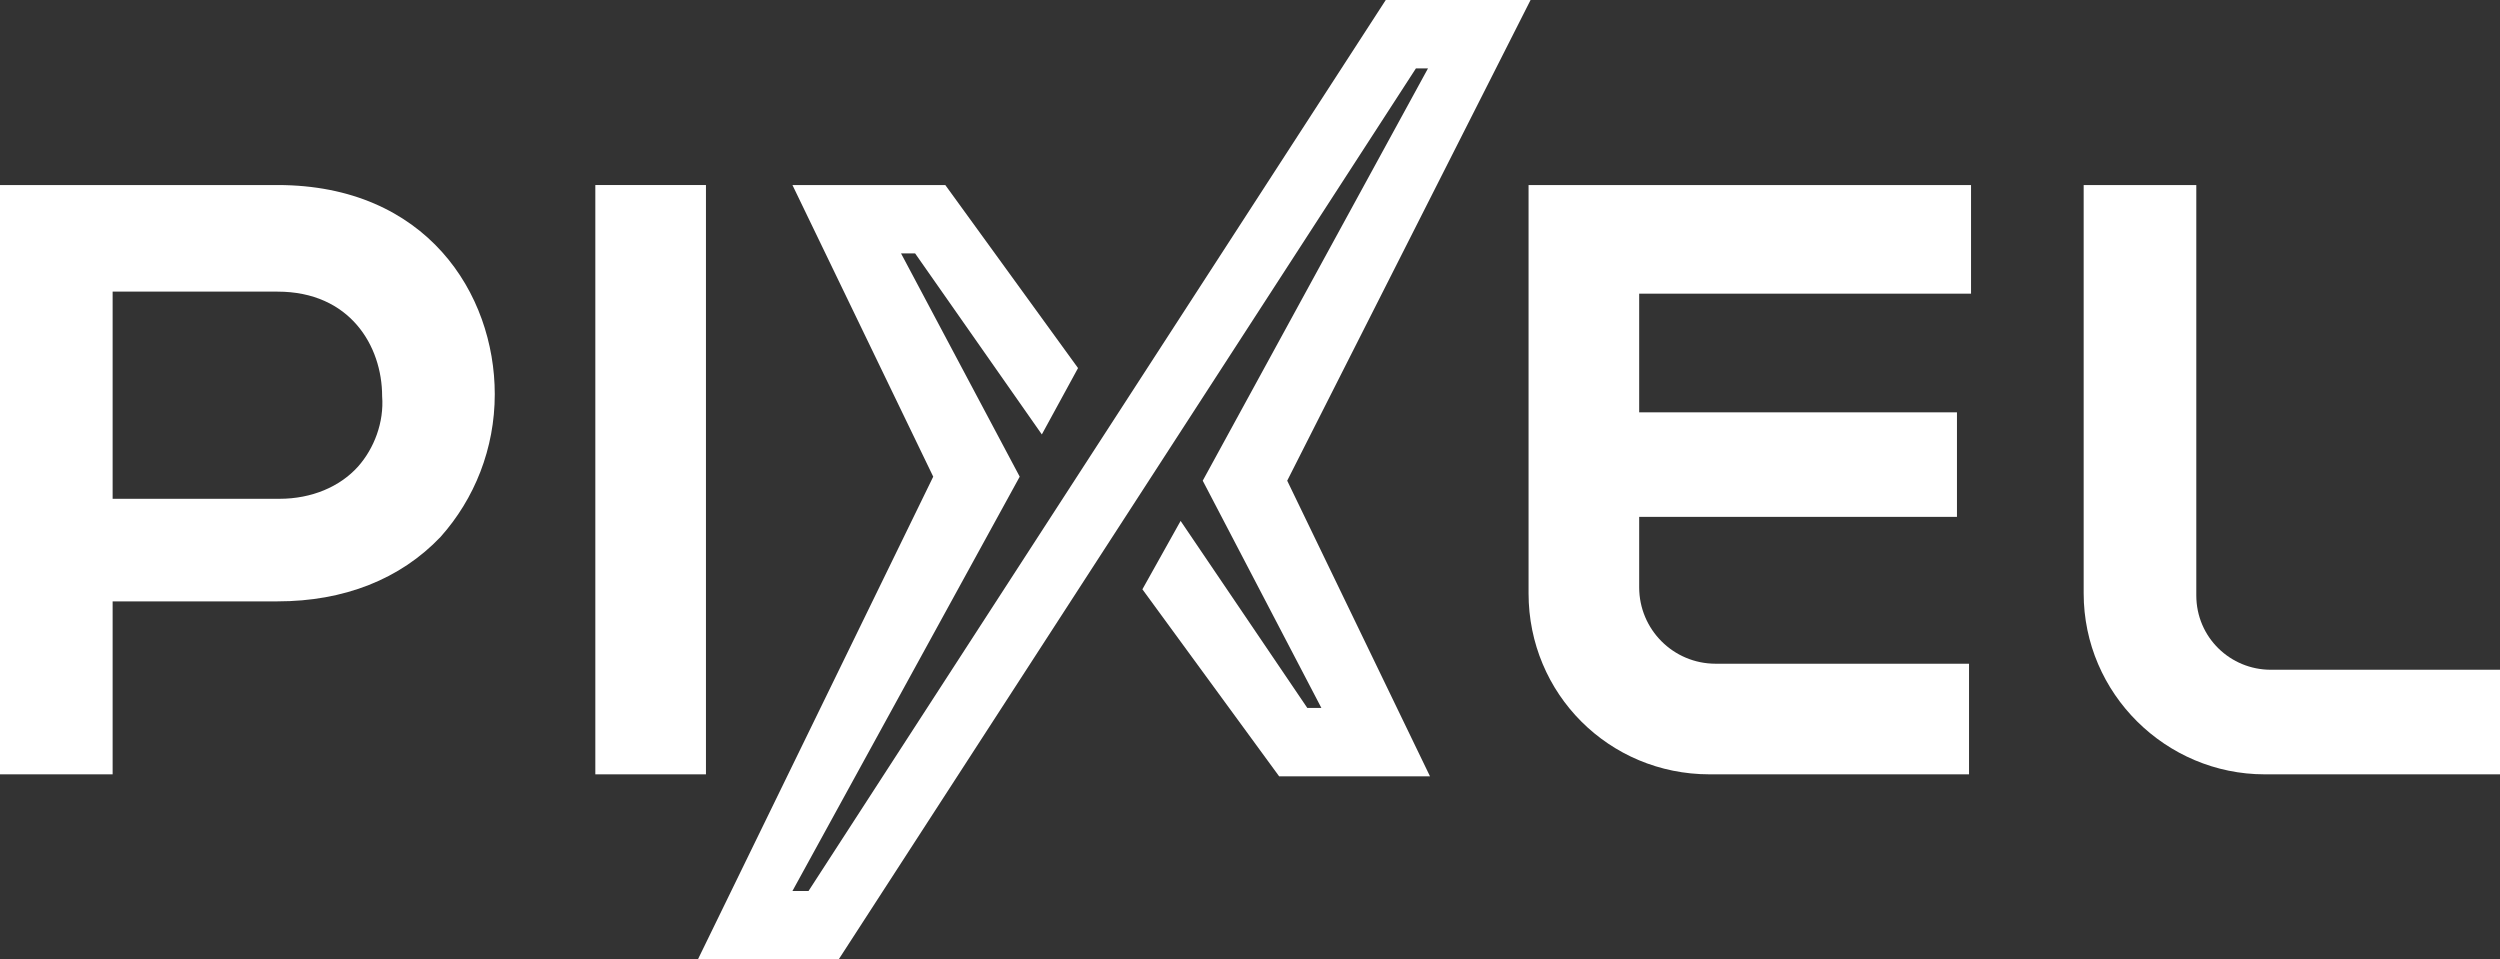 <svg xmlns="http://www.w3.org/2000/svg" xmlns:xlink="http://www.w3.org/1999/xlink" id="Camada_1" x="0px" y="0px" viewBox="0 0 124.3 47.7" style="enable-background:new 0 0 124.3 47.7;" xml:space="preserve"><rect x="0" y="0" width="124.3" height="47.7" fill="#333333" stroke="none"/><style type="text/css">	.st0{fill:#FFFFFF;}</style><g>	<g>		<g>			<g>				<path class="st0" d="M13.8,9.2c-2.3,0-13.8,0-13.8,0v29.3h5.6v-8.6h8.2c3.3,0,6.1-1.1,8.1-3.2c1.7-1.9,2.7-4.4,2.7-7.1     C24.6,14.6,21.2,9.2,13.8,9.2z M17.8,23.2c-0.9,1-2.3,1.6-3.9,1.6H5.6V14.5h8.2c3.6,0,5.2,2.7,5.2,5.2     C19.1,21,18.6,22.3,17.8,23.2z"></path>			</g>		</g>		<g>			<rect x="29.6" y="9.2" class="st0" width="5.5" height="29.3"></rect>		</g>		<g>			<path class="st0" d="M85,38.5c-5,0-9-4-9-9V9.2h22v5.4H81.5v5.9h15.8v5.2H81.5v3.5c0,2.1,1.7,3.8,3.8,3.8h12.6v5.5H85z"></path>		</g>		<g>			<path class="st0" d="M124.3,33.3v5.2h-11.7c-4.9,0-9-4-9-9V9.2h5.6v20.4c0,2.1,1.7,3.7,3.7,3.7H124.3z"></path>		</g>		<g>			<polygon class="st0" points="64,23.9 71.1,38.6 63.6,38.6 56.8,29.3 58.7,25.9 65,35.2 65.7,35.2 59.8,23.9 71,3.4 70.4,3.4     41.7,47.7 34.7,47.7 46.4,23.7 39.4,9.2 47,9.2 53.6,18.3 51.8,21.6 45.5,12.6 44.8,12.6 50.7,23.7 39.4,44.3 40.2,44.3 68.9,0     76.1,0    "></polygon>		</g>	</g></g></svg>